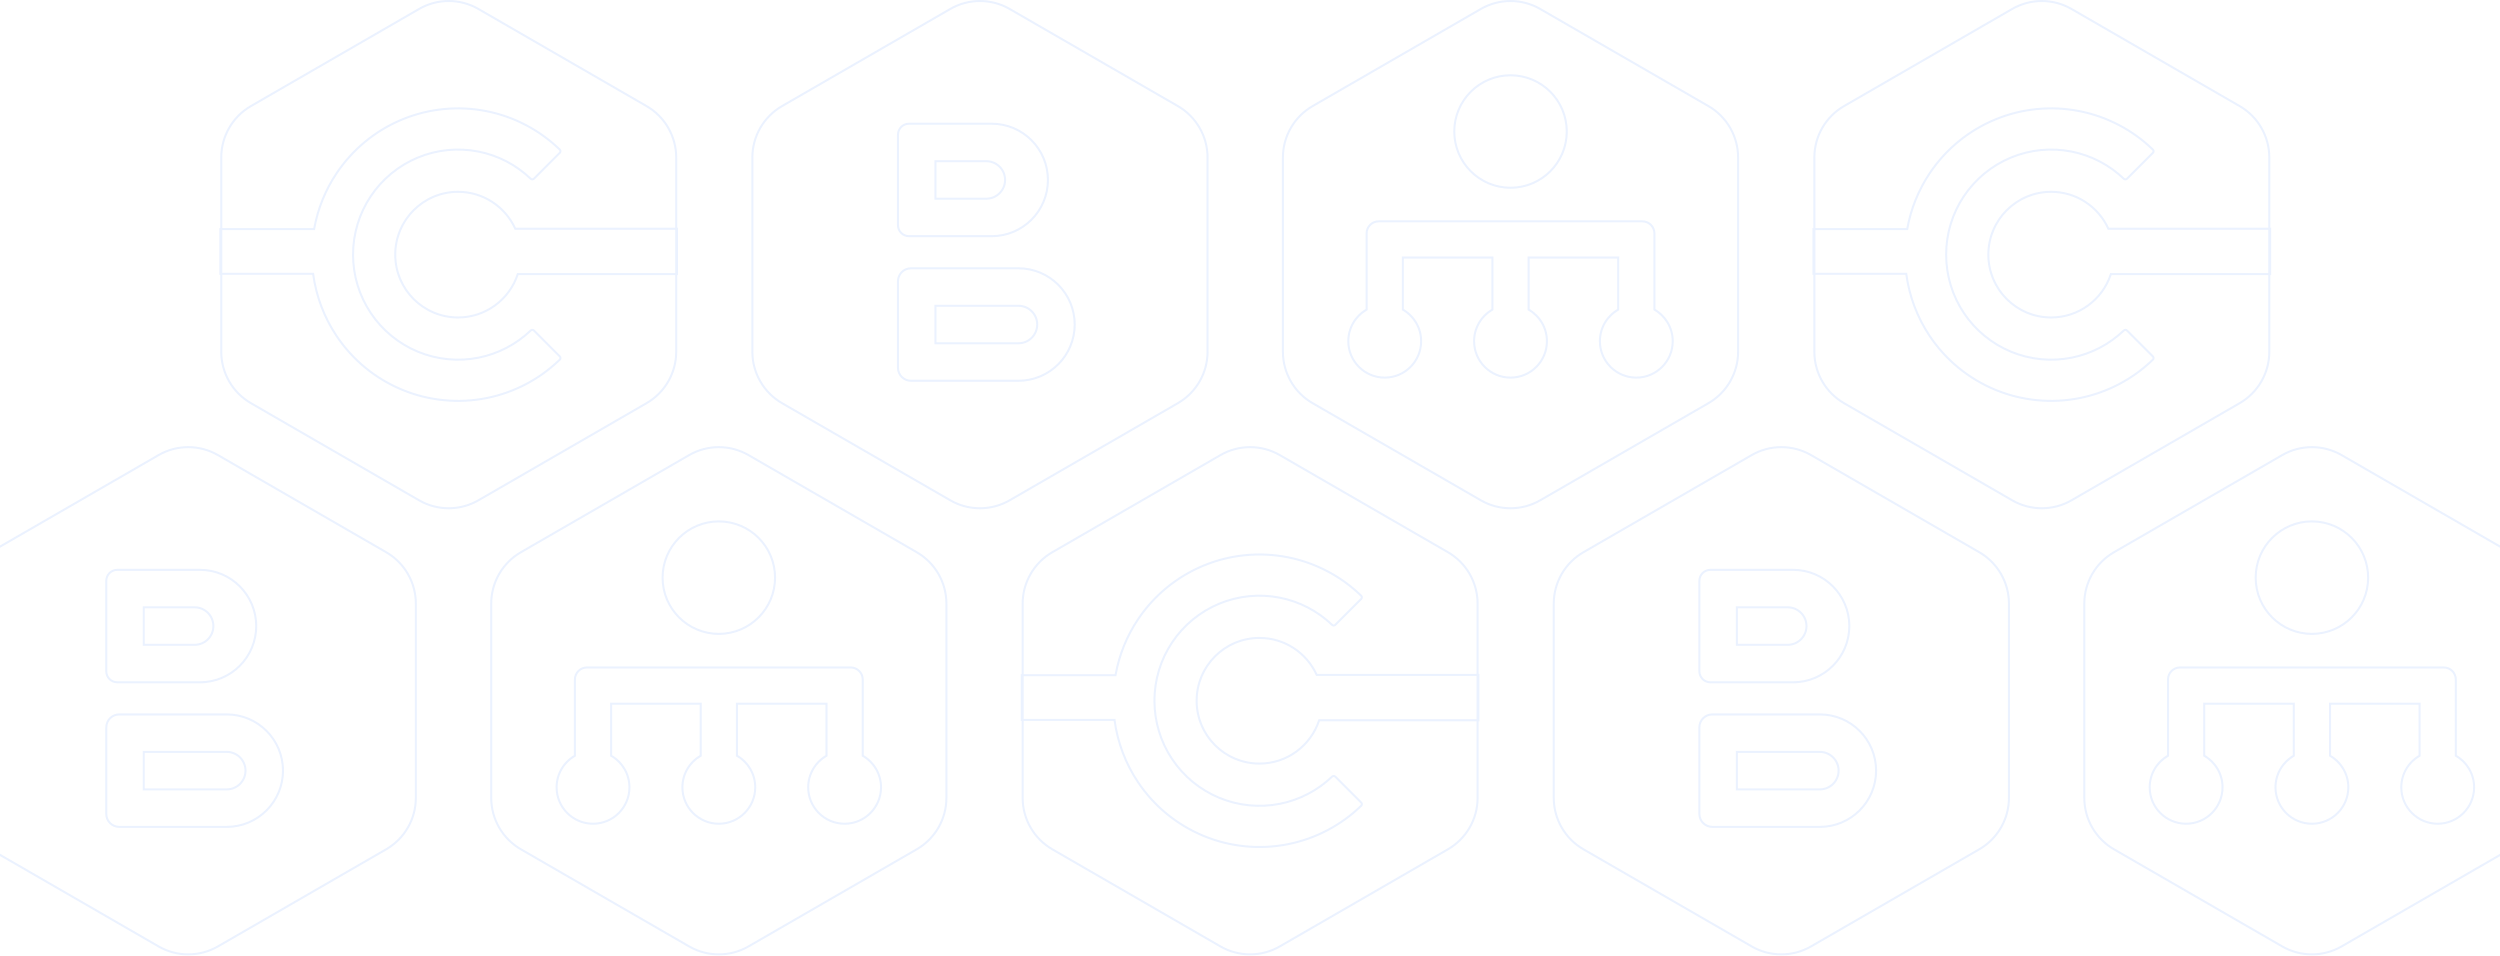 <svg width="1920" height="734" viewBox="0 0 1920 734" fill="none" xmlns="http://www.w3.org/2000/svg">
<g clip-path="url(#clip0_4960_5541)">
<g opacity="0.1">
<path fill-rule="evenodd" clip-rule="evenodd" d="M601.002 308.962L730.2 383.555C744.065 391.56 761.147 391.56 775.012 383.555L904.21 308.962C918.075 300.958 926.616 286.164 926.616 270.154L926.616 120.969C926.616 104.959 918.075 90.166 904.21 82.161L775.012 7.568C761.147 -0.437 744.065 -0.437 730.2 7.568L601.002 82.161C587.137 90.166 578.596 104.959 578.596 120.969L578.596 270.154C578.596 286.164 587.137 300.957 601.002 308.962ZM729.418 384.91C743.767 393.194 761.445 393.194 775.794 384.91L904.992 310.317C919.341 302.033 928.181 286.723 928.181 270.154L928.181 120.969C928.181 104.4 919.341 89.09 904.992 80.806L775.794 6.213C761.445 -2.071 743.767 -2.071 729.418 6.213L600.22 80.806C585.871 89.09 577.032 104.4 577.032 120.969L577.032 270.154C577.032 286.723 585.871 302.033 600.22 310.317L729.418 384.91Z" fill="#2F76FF"/>
<path fill-rule="evenodd" clip-rule="evenodd" d="M688.868 103.465C688.868 98.368 693 94.236 698.097 94.236H761.62C785.901 94.236 805.585 113.92 805.585 138.201C805.585 162.481 785.901 182.165 761.62 182.165H698.097C693 182.165 688.868 178.033 688.868 172.936V103.465ZM698.097 95.801C693.864 95.801 690.433 99.232 690.433 103.465V172.936C690.433 177.169 693.864 180.6 698.097 180.6H761.62C785.037 180.6 804.02 161.617 804.02 138.201C804.02 114.784 785.037 95.801 761.62 95.801H698.097ZM717.656 123.024H757.508C765.889 123.024 772.684 129.819 772.684 138.201C772.684 146.582 765.889 153.377 757.508 153.377H717.656V123.024ZM719.221 124.589V151.812H757.508C765.025 151.812 771.12 145.718 771.12 138.201C771.12 130.683 765.025 124.589 757.508 124.589H719.221ZM688.868 216.013C688.868 210.083 693.675 205.276 699.605 205.276H782.183C806.464 205.276 826.147 224.959 826.147 249.24C826.147 273.521 806.464 293.204 782.183 293.204H699.605C693.675 293.204 688.868 288.397 688.868 282.467V216.013ZM699.605 206.84C694.539 206.84 690.433 210.947 690.433 216.013V282.467C690.433 287.533 694.539 291.64 699.605 291.64H782.183C805.6 291.64 824.583 272.657 824.583 249.24C824.583 225.823 805.6 206.84 782.183 206.84H699.605ZM717.656 234.064H782.183C790.565 234.064 797.359 240.858 797.359 249.24C797.359 257.622 790.565 264.416 782.183 264.416H717.656V234.064ZM719.221 235.628V262.852H782.183C789.701 262.852 795.795 256.758 795.795 249.24C795.795 241.722 789.701 235.628 782.183 235.628H719.221Z" fill="#2F76FF"/>
<path fill-rule="evenodd" clip-rule="evenodd" d="M1216.47 651.583L1345.67 726.176C1359.53 734.181 1376.62 734.181 1390.48 726.176L1519.68 651.584C1533.54 643.579 1542.08 628.785 1542.08 612.775L1542.08 463.59C1542.08 447.58 1533.54 432.787 1519.68 424.782L1390.48 350.189C1376.62 342.184 1359.53 342.184 1345.67 350.189L1216.47 424.782C1202.61 432.787 1194.06 447.58 1194.06 463.59L1194.06 612.775C1194.06 628.785 1202.61 643.579 1216.47 651.583ZM1344.89 727.531C1359.24 735.815 1376.91 735.815 1391.26 727.531L1520.46 652.938C1534.81 644.654 1543.65 629.344 1543.65 612.775L1543.65 463.59C1543.65 447.021 1534.81 431.711 1520.46 423.427L1391.26 348.834C1376.91 340.55 1359.24 340.55 1344.89 348.834L1215.69 423.427C1201.34 431.711 1192.5 447.021 1192.5 463.59L1192.5 612.775C1192.5 629.344 1201.34 644.654 1215.69 652.938L1344.89 727.531Z" fill="#2F76FF"/>
<path fill-rule="evenodd" clip-rule="evenodd" d="M1304.34 446.086C1304.34 440.989 1308.47 436.857 1313.57 436.857H1377.09C1401.37 436.857 1421.05 456.541 1421.05 480.822C1421.05 505.102 1401.37 524.786 1377.09 524.786H1313.57C1308.47 524.786 1304.34 520.654 1304.34 515.557V446.086ZM1313.57 438.422C1309.33 438.422 1305.9 441.853 1305.9 446.086V515.557C1305.9 519.79 1309.33 523.221 1313.57 523.221H1377.09C1400.51 523.221 1419.49 504.238 1419.49 480.822C1419.49 457.405 1400.51 438.422 1377.09 438.422H1313.57ZM1333.12 465.645H1372.98C1381.36 465.645 1388.15 472.44 1388.15 480.822C1388.15 489.203 1381.36 495.998 1372.98 495.998H1333.12V465.645ZM1334.69 467.21V494.433H1372.98C1380.49 494.433 1386.59 488.339 1386.59 480.822C1386.59 473.304 1380.49 467.21 1372.98 467.21H1334.69ZM1304.34 558.634C1304.34 552.704 1309.14 547.897 1315.07 547.897H1397.65C1421.93 547.897 1441.62 567.58 1441.62 591.861C1441.62 616.142 1421.93 635.825 1397.65 635.825H1315.07C1309.14 635.825 1304.34 631.018 1304.34 625.088V558.634ZM1315.07 549.461C1310.01 549.461 1305.9 553.568 1305.9 558.634V625.088C1305.9 630.154 1310.01 634.261 1315.07 634.261H1397.65C1421.07 634.261 1440.05 615.278 1440.05 591.861C1440.05 568.444 1421.07 549.461 1397.65 549.461H1315.07ZM1333.12 576.685H1397.65C1406.03 576.685 1412.83 583.479 1412.83 591.861C1412.83 600.243 1406.03 607.037 1397.65 607.037H1333.12V576.685ZM1334.69 578.249V605.473H1397.65C1405.17 605.473 1411.26 599.379 1411.26 591.861C1411.26 584.343 1405.17 578.249 1397.65 578.249H1334.69Z" fill="#2F76FF"/>
<path fill-rule="evenodd" clip-rule="evenodd" d="M-7.029 651.583L122.169 726.176C136.034 734.181 153.116 734.181 166.981 726.176L296.179 651.584C310.044 643.579 318.585 628.785 318.585 612.775L318.585 463.59C318.585 447.58 310.044 432.787 296.179 424.782L166.981 350.189C153.116 342.184 136.034 342.184 122.169 350.189L-7.029 424.782C-20.894 432.787 -29.435 447.58 -29.435 463.59L-29.435 612.775C-29.435 628.785 -20.894 643.579 -7.029 651.583ZM121.387 727.531C135.736 735.815 153.414 735.815 167.763 727.531L296.961 652.938C311.31 644.654 320.149 629.344 320.149 612.775L320.149 463.59C320.149 447.021 311.31 431.711 296.961 423.427L167.763 348.834C153.414 340.55 135.736 340.55 121.387 348.834L-7.811 423.427C-22.16 431.711 -31 447.021 -31 463.59L-31 612.775C-31 629.344 -22.16 644.654 -7.811 652.938L121.387 727.531Z" fill="#2F76FF"/>
<path fill-rule="evenodd" clip-rule="evenodd" d="M80.837 446.086C80.837 440.989 84.969 436.857 90.066 436.857H153.589C177.87 436.857 197.553 456.541 197.553 480.822C197.553 505.102 177.87 524.786 153.589 524.786H90.066C84.969 524.786 80.837 520.654 80.837 515.557V446.086ZM90.066 438.422C85.833 438.422 82.401 441.853 82.401 446.086V515.557C82.401 519.79 85.833 523.221 90.066 523.221H153.589C177.006 523.221 195.989 504.238 195.989 480.822C195.989 457.405 177.006 438.422 153.589 438.422H90.066ZM109.625 465.645H149.477C157.858 465.645 164.653 472.44 164.653 480.822C164.653 489.203 157.858 495.998 149.477 495.998H109.625V465.645ZM111.189 467.21V494.433H149.477C156.994 494.433 163.088 488.339 163.088 480.822C163.088 473.304 156.994 467.21 149.477 467.21H111.189ZM80.837 558.634C80.837 552.704 85.644 547.897 91.574 547.897H174.152C198.433 547.897 218.116 567.58 218.116 591.861C218.116 616.142 198.433 635.825 174.152 635.825H91.574C85.644 635.825 80.837 631.018 80.837 625.088V558.634ZM91.574 549.461C86.508 549.461 82.401 553.568 82.401 558.634V625.088C82.401 630.154 86.508 634.261 91.574 634.261H174.152C197.569 634.261 216.552 615.278 216.552 591.861C216.552 568.444 197.569 549.461 174.152 549.461H91.574ZM109.625 576.685H174.152C182.534 576.685 189.328 583.479 189.328 591.861C189.328 600.243 182.534 607.037 174.152 607.037H109.625V576.685ZM111.189 578.249V605.473H174.152C181.67 605.473 187.764 599.379 187.764 591.861C187.764 584.343 181.67 578.249 174.152 578.249H111.189Z" fill="#2F76FF"/>
<path fill-rule="evenodd" clip-rule="evenodd" d="M1719.65 82.162L1590.52 7.57C1576.66 -0.435 1559.59 -0.435 1545.73 7.57L1416.6 82.162C1402.74 90.167 1394.21 104.961 1394.21 120.971V270.156C1394.21 286.166 1402.74 300.96 1416.6 308.964L1545.73 383.557C1559.59 391.562 1576.66 391.562 1590.52 383.557L1719.65 308.964C1733.51 300.96 1742.04 286.166 1742.04 270.156V120.971C1742.04 104.961 1733.51 90.167 1719.65 82.162ZM1591.3 6.215C1576.96 -2.069 1559.29 -2.069 1544.95 6.215L1415.82 80.808C1401.48 89.092 1392.64 104.402 1392.64 120.971V270.156C1392.64 286.725 1401.48 302.035 1415.82 310.319L1544.95 384.912C1559.29 393.196 1576.96 393.196 1591.3 384.912L1720.43 310.319C1734.77 302.035 1743.61 286.725 1743.61 270.156V120.971C1743.61 104.402 1734.77 89.092 1720.43 80.808L1591.3 6.215Z" fill="#2F76FF"/>
<path fill-rule="evenodd" clip-rule="evenodd" d="M1532.02 91.057C1552.68 82.496 1575.41 80.256 1597.34 84.621C1618.69 88.869 1638.34 99.191 1653.96 114.329C1654.98 115.317 1654.97 116.937 1653.98 117.929L1634.11 137.804C1633.11 138.802 1631.51 138.79 1630.51 137.829C1619.54 127.321 1605.79 120.152 1590.87 117.183C1575.37 114.1 1559.32 115.682 1544.72 121.73C1530.13 127.778 1517.66 138.02 1508.88 151.16C1500.11 164.301 1495.42 179.75 1495.42 195.554C1495.42 211.358 1500.11 226.807 1508.88 239.947C1517.66 253.088 1530.13 263.329 1544.72 269.377C1559.32 275.425 1575.37 277.007 1590.87 273.924C1605.79 270.955 1619.54 263.786 1630.51 253.278C1631.51 252.317 1633.11 252.306 1634.11 253.304L1653.98 273.178C1654.97 274.17 1654.98 275.791 1653.96 276.778C1638.34 291.916 1618.69 302.238 1597.34 306.487C1575.41 310.851 1552.68 308.611 1532.02 300.05C1511.37 291.489 1493.71 276.992 1481.29 258.392C1471.76 244.123 1465.64 227.93 1463.31 211.063H1391.97V175.158H1464.09C1466.86 160.055 1472.68 145.601 1481.29 132.715C1493.71 114.115 1511.37 99.618 1532.02 91.057ZM1597.03 86.155C1575.41 81.851 1552.99 84.06 1532.62 92.502C1512.25 100.945 1494.84 115.241 1482.59 133.584C1473.98 146.473 1468.2 160.952 1465.52 176.077L1465.4 176.722H1393.54V209.499H1464.68L1464.77 210.179C1467 227.054 1473.07 243.262 1482.59 257.523C1494.84 275.866 1512.25 290.163 1532.62 298.605C1552.99 307.047 1575.41 309.256 1597.03 304.952C1618.09 300.762 1637.47 290.584 1652.87 275.655C1653.25 275.286 1653.25 274.67 1652.87 274.284L1633 254.41C1632.62 254.029 1632 254.021 1631.59 254.408C1620.4 265.122 1606.38 272.431 1591.17 275.459C1575.38 278.602 1559 276.989 1544.12 270.822C1529.25 264.656 1516.53 254.214 1507.58 240.816C1498.63 227.418 1493.86 211.667 1493.86 195.554C1493.86 179.44 1498.63 163.689 1507.58 150.291C1516.53 136.893 1529.25 126.451 1544.12 120.285C1559 114.118 1575.38 112.505 1591.17 115.649C1606.38 118.676 1620.4 125.985 1631.59 136.699C1632 137.087 1632.62 137.078 1633 136.698L1652.87 116.823C1653.25 116.437 1653.25 115.821 1652.87 115.452C1637.47 100.524 1618.09 90.345 1597.03 86.155ZM1575.27 148.096C1549.07 148.096 1527.83 169.348 1527.83 195.564C1527.83 221.781 1549.07 243.032 1575.27 243.032C1596.34 243.032 1614.2 229.293 1620.39 210.28L1620.57 209.739H1742.64V176.478H1618.73L1618.52 176.018C1611.08 159.55 1594.51 148.096 1575.27 148.096ZM1526.27 195.564C1526.27 168.484 1548.21 146.531 1575.27 146.531C1594.97 146.531 1611.95 158.154 1619.74 174.913H1744.21V211.304H1621.7C1615.15 230.662 1596.84 244.597 1575.27 244.597C1548.21 244.597 1526.27 222.644 1526.27 195.564Z" fill="#2F76FF"/>
<path fill-rule="evenodd" clip-rule="evenodd" d="M496.148 82.162L367.018 7.57C353.161 -0.435 336.088 -0.435 322.231 7.57L193.1 82.162C179.243 90.167 170.706 104.961 170.706 120.971L170.706 270.156C170.706 286.166 179.243 300.96 193.1 308.964L322.231 383.557C336.088 391.562 353.161 391.562 367.018 383.557L496.148 308.964C510.006 300.96 518.543 286.166 518.543 270.156V120.971C518.543 104.961 510.006 90.167 496.148 82.162ZM367.8 6.215C353.459 -2.069 335.79 -2.069 321.448 6.215L192.318 80.808C177.976 89.092 169.142 104.402 169.142 120.971L169.142 270.156C169.142 286.725 177.976 302.035 192.318 310.319L321.448 384.912C335.79 393.196 353.459 393.196 367.801 384.912L496.931 310.319C511.272 302.035 520.107 286.725 520.107 270.156V120.971C520.107 104.402 511.272 89.092 496.931 80.808L367.8 6.215Z" fill="#2F76FF"/>
<path fill-rule="evenodd" clip-rule="evenodd" d="M308.524 91.057C329.181 82.496 351.911 80.256 373.84 84.621C395.188 88.869 414.844 99.191 430.457 114.329C431.475 115.317 431.467 116.937 430.475 117.929L410.612 137.804C409.614 138.802 408.012 138.79 407.009 137.829C396.037 127.321 382.287 120.152 367.366 117.183C351.874 114.1 335.816 115.682 321.223 121.73C306.63 127.778 294.157 138.02 285.382 151.16C276.606 164.301 271.922 179.75 271.922 195.554C271.922 211.358 276.606 226.807 285.382 239.947C294.157 253.088 306.63 263.329 321.223 269.377C335.816 275.425 351.874 277.007 367.366 273.924C382.287 270.955 396.037 263.786 407.009 253.278C408.012 252.317 409.614 252.306 410.612 253.304L430.475 273.178C431.467 274.17 431.475 275.791 430.457 276.778C414.844 291.916 395.188 302.238 373.84 306.487C351.911 310.851 329.181 308.611 308.524 300.05C287.867 291.489 270.212 276.992 257.79 258.392C248.261 244.123 242.14 227.93 239.806 211.063H168.474V175.158H240.591C243.359 160.055 249.185 145.601 257.79 132.715C270.212 114.115 287.867 99.618 308.524 91.057ZM373.535 86.155C351.909 81.851 329.494 84.06 309.123 92.502C288.752 100.945 271.341 115.241 259.091 133.584C250.484 146.473 244.696 160.952 242.015 176.077L241.901 176.722H170.038V209.499H241.175L241.265 210.179C243.496 227.054 249.567 243.262 259.091 257.523C271.341 275.866 288.752 290.163 309.123 298.605C329.494 307.047 351.909 309.256 373.535 304.952C394.587 300.762 413.971 290.584 429.368 275.655C429.748 275.286 429.755 274.67 429.369 274.284L409.505 254.41C409.125 254.029 408.496 254.021 408.091 254.408C396.904 265.122 382.885 272.431 367.672 275.459C351.876 278.602 335.503 276.989 320.624 270.822C305.745 264.656 293.028 254.214 284.081 240.816C275.133 227.418 270.357 211.667 270.357 195.554C270.357 179.44 275.133 163.689 284.081 150.291C293.028 136.893 305.745 126.451 320.624 120.285C335.503 114.118 351.876 112.505 367.672 115.649C382.885 118.676 396.904 125.985 408.091 136.699C408.496 137.087 409.125 137.078 409.505 136.698L429.369 116.823C429.755 116.437 429.748 115.821 429.368 115.452C413.971 100.524 394.587 90.345 373.535 86.155ZM351.774 148.096C325.572 148.096 304.331 169.348 304.331 195.564C304.331 221.781 325.572 243.032 351.774 243.032C372.841 243.032 390.703 229.293 396.894 210.28L397.07 209.739H519.145V176.478H395.23L395.022 176.018C387.575 159.55 371.011 148.096 351.774 148.096ZM302.767 195.564C302.767 168.484 324.708 146.531 351.774 146.531C371.468 146.531 388.447 158.154 396.236 174.913H520.709V211.304H398.202C391.648 230.662 373.339 244.597 351.774 244.597C324.708 244.597 302.767 222.644 302.767 195.564Z" fill="#2F76FF"/>
<path fill-rule="evenodd" clip-rule="evenodd" d="M1111.62 424.784L982.487 350.191C968.629 342.186 951.557 342.186 937.699 350.191L808.569 424.784C794.712 432.788 786.175 447.582 786.175 463.592V612.777C786.175 628.787 794.712 643.581 808.569 651.586L937.699 726.178C951.557 734.183 968.629 734.183 982.487 726.178L1111.62 651.586C1125.47 643.581 1134.01 628.787 1134.01 612.777V463.592C1134.01 447.582 1125.47 432.788 1111.62 424.784ZM983.269 348.836C968.928 340.552 951.258 340.552 936.917 348.836L807.787 423.429C793.445 431.713 784.61 447.023 784.61 463.592V612.777C784.61 629.346 793.445 644.656 807.787 652.94L936.917 727.533C951.258 735.817 968.928 735.817 983.269 727.533L1112.4 652.94C1126.74 644.656 1135.58 629.346 1135.58 612.777V463.592C1135.58 447.023 1126.74 431.713 1112.4 423.429L983.269 348.836Z" fill="#2F76FF"/>
<path fill-rule="evenodd" clip-rule="evenodd" d="M923.993 433.678C944.65 425.117 967.38 422.877 989.309 427.242C1010.66 431.49 1030.31 441.812 1045.93 456.95C1046.94 457.938 1046.94 459.558 1045.94 460.55L1026.08 480.425C1025.08 481.423 1023.48 481.411 1022.48 480.45C1011.51 469.942 997.755 462.773 982.835 459.804C967.343 456.721 951.285 458.303 936.692 464.351C922.099 470.399 909.626 480.641 900.85 493.781C892.075 506.922 887.391 522.371 887.391 538.175C887.391 553.979 892.075 569.428 900.85 582.568C909.626 595.709 922.099 605.95 936.692 611.998C951.285 618.046 967.343 619.628 982.835 616.545C997.755 613.576 1011.51 606.407 1022.48 595.899C1023.48 594.939 1025.08 594.927 1026.08 595.925L1045.94 615.799C1046.94 616.791 1046.94 618.412 1045.93 619.399C1030.31 634.537 1010.66 644.859 989.309 649.108C967.38 653.472 944.65 651.232 923.993 642.671C903.336 634.11 885.681 619.613 873.259 601.013C863.729 586.744 857.609 570.551 855.275 553.684H783.942V517.779H856.06C858.827 502.676 864.653 488.222 873.259 475.336C885.681 456.736 903.336 442.239 923.993 433.678ZM989.004 428.776C967.378 424.472 944.963 426.681 924.592 435.123C904.221 443.566 886.81 457.862 874.56 476.205C865.952 489.094 860.165 503.573 857.484 518.698L857.37 519.343H785.507V552.12H856.644L856.734 552.8C858.965 569.675 865.036 585.883 874.56 600.144C886.81 618.487 904.221 632.784 924.592 641.226C944.963 649.668 967.378 651.877 989.004 647.573C1010.06 643.383 1029.44 633.205 1044.84 618.276C1045.22 617.908 1045.22 617.291 1044.84 616.905L1024.97 597.031C1024.59 596.65 1023.96 596.642 1023.56 597.029C1012.37 607.743 998.353 615.052 983.14 618.08C967.345 621.223 950.972 619.61 936.093 613.444C921.214 607.277 908.497 596.835 899.549 583.437C890.602 570.039 885.826 554.288 885.826 538.175C885.826 522.061 890.602 506.31 899.549 492.912C908.497 479.515 921.214 469.072 936.093 462.906C950.972 456.739 967.345 455.126 983.14 458.27C998.353 461.297 1012.37 468.606 1023.56 479.32C1023.96 479.708 1024.59 479.699 1024.97 479.319L1044.84 459.444C1045.22 459.059 1045.22 458.442 1044.84 458.073C1029.44 443.145 1010.06 432.966 989.004 428.776ZM967.243 490.717C941.041 490.717 919.8 511.969 919.8 538.185C919.8 564.402 941.041 585.654 967.243 585.654C988.31 585.654 1006.17 571.915 1012.36 552.901L1012.54 552.361H1134.61V519.099H1010.7L1010.49 518.639C1003.04 502.171 986.479 490.717 967.243 490.717ZM918.235 538.185C918.235 511.105 940.176 489.152 967.243 489.152C986.937 489.152 1003.92 500.775 1011.71 517.535H1136.18V553.925H1013.67C1007.12 573.283 988.808 587.218 967.243 587.218C940.176 587.218 918.235 565.265 918.235 538.185Z" fill="#2F76FF"/>
<path fill-rule="evenodd" clip-rule="evenodd" d="M1311.68 82.163L1182.48 7.57C1168.61 -0.435 1151.53 -0.435 1137.67 7.57L1008.47 82.163C994.603 90.168 986.062 104.961 986.062 120.971V270.156C986.062 286.166 994.603 300.959 1008.47 308.964L1137.67 383.557C1151.53 391.562 1168.61 391.562 1182.48 383.557L1311.68 308.964C1325.54 300.959 1334.08 286.166 1334.08 270.156V120.971C1334.08 104.961 1325.54 90.168 1311.68 82.163ZM1183.26 6.215C1168.91 -2.069 1151.23 -2.069 1136.88 6.215L1007.69 80.808C993.336 89.092 984.497 104.402 984.497 120.971V270.156C984.497 286.725 993.336 302.035 1007.69 310.319L1136.88 384.912C1151.23 393.196 1168.91 393.196 1183.26 384.912L1312.46 310.319C1326.81 302.035 1335.65 286.725 1335.65 270.156V120.971C1335.65 104.402 1326.81 89.092 1312.46 80.808L1183.26 6.215Z" fill="#2F76FF"/>
<path fill-rule="evenodd" clip-rule="evenodd" d="M1160.08 58.602C1136.66 58.602 1117.67 77.587 1117.67 101.006C1117.67 124.425 1136.66 143.41 1160.08 143.41C1183.5 143.41 1202.48 124.425 1202.48 101.006C1202.48 77.587 1183.5 58.602 1160.08 58.602ZM1116.11 101.006C1116.11 76.723 1135.79 57.037 1160.08 57.037C1184.36 57.037 1204.05 76.723 1204.05 101.006C1204.05 125.289 1184.36 144.975 1160.08 144.975C1135.79 144.975 1116.11 125.289 1116.11 101.006ZM1058.83 170.771C1054.14 170.771 1050.34 174.573 1050.34 179.264V238.231L1049.94 238.457C1041.78 243.148 1036.28 251.954 1036.28 262.043C1036.28 277.055 1048.45 289.226 1063.47 289.226C1078.48 289.226 1090.65 277.055 1090.65 262.043C1090.65 251.954 1085.15 243.149 1076.99 238.457L1076.6 238.232V197.032H1146.95V238.231L1146.55 238.457C1138.39 243.148 1132.89 251.954 1132.89 262.043C1132.89 277.055 1145.06 289.226 1160.08 289.226C1175.09 289.226 1187.26 277.055 1187.26 262.043C1187.26 251.954 1181.76 243.149 1173.6 238.457L1173.21 238.232V197.032H1243.56V238.231L1243.16 238.457C1235 243.148 1229.5 251.954 1229.5 262.043C1229.5 277.055 1241.67 289.226 1256.69 289.226C1271.7 289.226 1283.87 277.055 1283.87 262.043C1283.87 251.954 1278.37 243.149 1270.21 238.457L1269.82 238.232L1269.81 179.264C1269.81 174.573 1266.01 170.771 1261.32 170.771H1058.83ZM1048.77 179.264C1048.77 173.709 1053.28 169.206 1058.83 169.206H1261.32C1266.88 169.206 1271.38 173.709 1271.38 179.264L1271.38 237.33C1279.79 242.344 1285.43 251.534 1285.43 262.043C1285.43 277.919 1272.56 290.79 1256.69 290.79C1240.81 290.79 1227.94 277.919 1227.94 262.043C1227.94 251.534 1233.58 242.343 1241.99 237.33V198.596H1174.77V237.33C1183.19 242.344 1188.82 251.534 1188.82 262.043C1188.82 277.919 1175.95 290.79 1160.08 290.79C1144.2 290.79 1131.33 277.919 1131.33 262.043C1131.33 251.534 1136.97 242.343 1145.38 237.33V198.596H1078.16L1078.16 237.33C1086.58 242.344 1092.21 251.534 1092.21 262.043C1092.21 277.919 1079.34 290.79 1063.47 290.79C1047.59 290.79 1034.72 277.919 1034.72 262.043C1034.72 251.534 1040.36 242.343 1048.77 237.33V179.264Z" fill="#2F76FF"/>
<path fill-rule="evenodd" clip-rule="evenodd" d="M1927.14 424.784L1797.95 350.191C1784.08 342.186 1767 342.186 1753.13 350.191L1623.94 424.784C1610.07 432.789 1601.53 447.582 1601.53 463.592V612.777C1601.53 628.787 1610.07 643.581 1623.94 651.585L1753.13 726.178C1767 734.183 1784.08 734.183 1797.95 726.178L1927.14 651.585C1941.01 643.581 1949.55 628.787 1949.55 612.777V463.592C1949.55 447.582 1941.01 432.789 1927.14 424.784ZM1798.73 348.836C1784.38 340.552 1766.7 340.552 1752.35 348.836L1623.15 423.429C1608.81 431.713 1599.97 447.023 1599.97 463.592V612.777C1599.97 629.346 1608.81 644.656 1623.15 652.94L1752.35 727.533C1766.7 735.817 1784.38 735.817 1798.73 727.533L1927.93 652.94C1942.28 644.656 1951.11 629.346 1951.11 612.777V463.592C1951.11 447.023 1942.28 431.713 1927.93 423.429L1798.73 348.836Z" fill="#2F76FF"/>
<path fill-rule="evenodd" clip-rule="evenodd" d="M1775.55 401.223C1752.13 401.223 1733.14 420.208 1733.14 443.627C1733.14 467.046 1752.13 486.031 1775.55 486.031C1798.96 486.031 1817.95 467.046 1817.95 443.627C1817.95 420.208 1798.96 401.223 1775.55 401.223ZM1731.58 443.627C1731.58 419.344 1751.26 399.658 1775.55 399.658C1799.83 399.658 1819.51 419.344 1819.51 443.627C1819.51 467.91 1799.83 487.596 1775.55 487.596C1751.26 487.596 1731.58 467.91 1731.58 443.627ZM1674.3 513.392C1669.61 513.392 1665.81 517.194 1665.81 521.885V580.852L1665.41 581.078C1657.25 585.769 1651.75 594.575 1651.75 604.664C1651.75 619.677 1663.92 631.847 1678.94 631.847C1693.95 631.847 1706.12 619.677 1706.12 604.664C1706.12 594.576 1700.62 585.77 1692.46 581.078L1692.07 580.853V539.653H1762.41V580.852L1762.02 581.078C1753.86 585.769 1748.36 594.575 1748.36 604.664C1748.36 619.677 1760.53 631.847 1775.55 631.847C1790.56 631.847 1802.73 619.677 1802.73 604.664C1802.73 594.575 1797.23 585.77 1789.07 581.078L1788.68 580.853V539.653H1859.02V580.852L1858.63 581.078C1850.47 585.769 1844.97 594.575 1844.97 604.664C1844.97 619.677 1857.14 631.847 1872.15 631.847C1887.17 631.847 1899.34 619.677 1899.34 604.664C1899.34 594.576 1893.84 585.77 1885.68 581.078L1885.29 580.853L1885.28 521.885C1885.28 517.194 1881.48 513.392 1876.79 513.392H1674.3ZM1664.24 521.885C1664.24 516.33 1668.74 511.827 1674.3 511.827H1876.79C1882.34 511.827 1886.85 516.33 1886.85 521.885L1886.85 579.951C1895.26 584.965 1900.9 594.155 1900.9 604.664C1900.9 620.541 1888.03 633.411 1872.15 633.411C1856.28 633.411 1843.41 620.541 1843.41 604.664C1843.41 594.155 1849.05 584.964 1857.46 579.951V541.218H1790.24V579.951C1798.65 584.965 1804.29 594.155 1804.29 604.664C1804.29 620.541 1791.42 633.411 1775.55 633.411C1759.67 633.411 1746.8 620.541 1746.8 604.664C1746.8 594.155 1752.44 584.964 1760.85 579.951V541.218H1693.63L1693.63 579.951C1702.04 584.965 1707.68 594.155 1707.68 604.664C1707.68 620.541 1694.81 633.411 1678.94 633.411C1663.06 633.411 1650.19 620.541 1650.19 604.664C1650.19 594.155 1655.83 584.964 1664.24 579.951V521.885Z" fill="#2F76FF"/>
<path fill-rule="evenodd" clip-rule="evenodd" d="M703.652 424.784L574.454 350.191C560.589 342.186 543.507 342.186 529.642 350.191L400.444 424.784C386.579 432.789 378.038 447.582 378.038 463.592V612.777C378.038 628.787 386.579 643.581 400.444 651.585L529.642 726.178C543.507 734.183 560.589 734.183 574.454 726.178L703.652 651.585C717.517 643.581 726.058 628.787 726.058 612.777V463.592C726.058 447.582 717.517 432.789 703.652 424.784ZM575.236 348.836C560.887 340.552 543.209 340.552 528.86 348.836L399.662 423.429C385.313 431.713 376.474 447.023 376.474 463.592V612.777C376.474 629.346 385.313 644.656 399.662 652.94L528.86 727.533C543.209 735.817 560.887 735.817 575.236 727.533L704.434 652.94C718.783 644.656 727.623 629.346 727.623 612.777V463.592C727.623 447.023 718.783 431.713 704.434 423.429L575.236 348.836Z" fill="#2F76FF"/>
<path fill-rule="evenodd" clip-rule="evenodd" d="M552.053 401.223C528.634 401.223 509.649 420.208 509.649 443.627C509.649 467.046 528.634 486.031 552.053 486.031C575.472 486.031 594.457 467.046 594.457 443.627C594.457 420.208 575.472 401.223 552.053 401.223ZM508.084 443.627C508.084 419.344 527.77 399.658 552.053 399.658C576.336 399.658 596.022 419.344 596.022 443.627C596.022 467.91 576.336 487.596 552.053 487.596C527.77 487.596 508.084 467.91 508.084 443.627ZM450.806 513.392C446.116 513.392 442.313 517.194 442.313 521.885V580.852L441.921 581.078C433.756 585.769 428.261 594.575 428.261 604.664C428.261 619.677 440.431 631.847 455.444 631.847C470.456 631.847 482.627 619.677 482.627 604.664C482.627 594.576 477.131 585.77 468.967 581.078L468.575 580.853V539.653H538.923V580.852L538.53 581.078C530.366 585.769 524.87 594.575 524.87 604.664C524.87 619.677 537.04 631.847 552.053 631.847C567.066 631.847 579.236 619.677 579.236 604.664C579.236 594.575 573.741 585.77 565.577 581.078L565.184 580.853V539.653H635.532V580.852L635.139 581.078C626.975 585.769 621.479 594.575 621.479 604.664C621.479 619.677 633.65 631.847 648.662 631.847C663.675 631.847 675.845 619.677 675.845 604.664C675.845 594.576 670.35 585.77 662.186 581.078L661.793 580.853L661.79 521.885C661.79 517.194 657.988 513.392 653.297 513.392H450.806ZM440.749 521.885C440.749 516.33 445.252 511.827 450.806 511.827H653.297C658.852 511.827 663.355 516.33 663.355 521.885L663.358 579.951C671.771 584.965 677.41 594.155 677.41 604.664C677.41 620.541 664.539 633.411 648.662 633.411C632.785 633.411 619.915 620.541 619.915 604.664C619.915 594.155 625.554 584.964 633.967 579.951V541.218H566.749V579.951C575.162 584.965 580.8 594.155 580.8 604.664C580.8 620.541 567.93 633.411 552.053 633.411C536.176 633.411 523.306 620.541 523.306 604.664C523.306 594.155 528.945 584.964 537.358 579.951V541.218H470.139L470.139 579.951C478.553 584.965 484.191 594.155 484.191 604.664C484.191 620.541 471.321 633.411 455.444 633.411C439.567 633.411 426.696 620.541 426.696 604.664C426.696 594.155 432.335 584.964 440.749 579.951V521.885Z" fill="#2F76FF"/>
</g>
</g>
<defs>
<clipPath id="clip0_4960_5541">
<rect width="1920" height="734" fill="white"/>
</clipPath>
</defs>
</svg>
